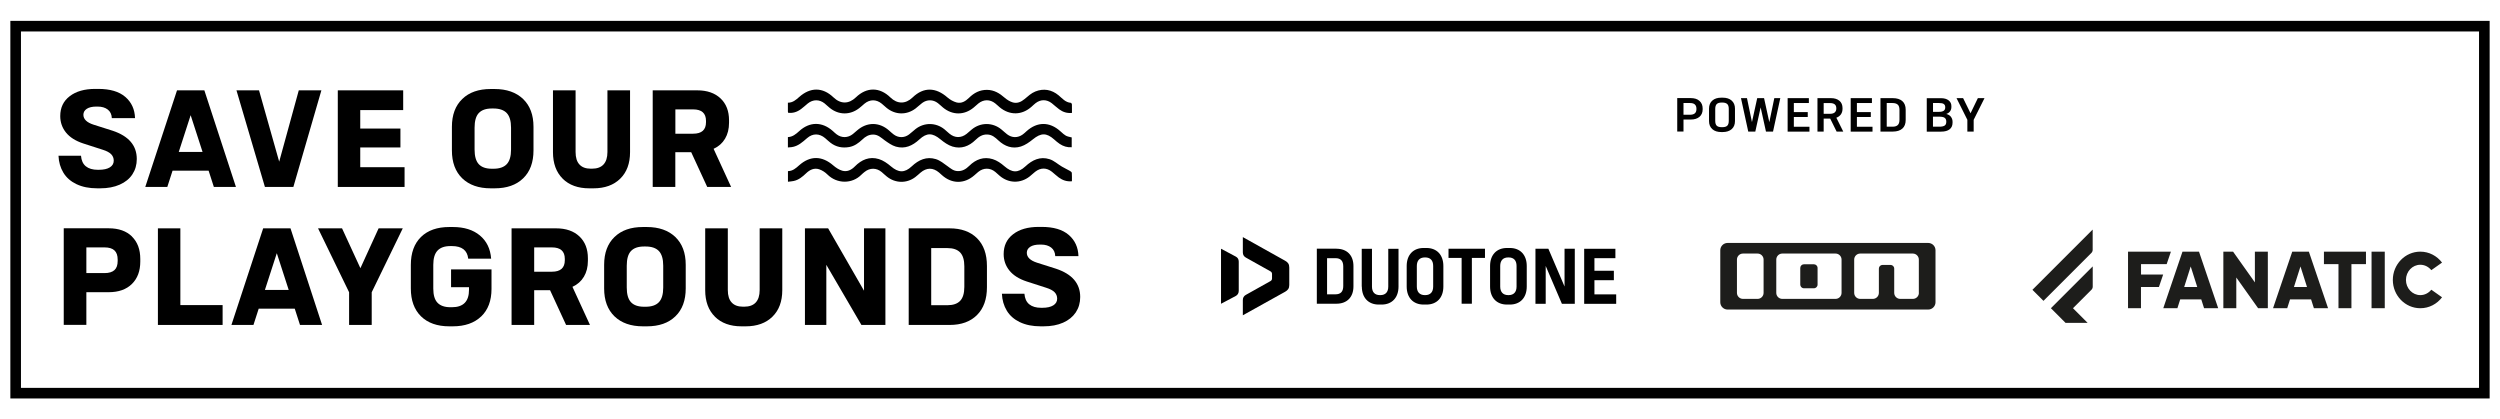<?xml version="1.0" encoding="UTF-8"?>
<svg xmlns="http://www.w3.org/2000/svg" version="1.1" viewBox="0 0 471 79">
  <defs>
    <style>
      .cls-1 {
        fill: #1d1d1b;
      }
    </style>
  </defs>
  <!-- Generator: Adobe Illustrator 28.7.0, SVG Export Plug-In . SVG Version: 1.2.0 Build 17)  -->
  <g>
    <g id="Capa_1">
      <g>
        <g>
          <path d="M14.41,34.7c-1.08-.52-1.91-1.24-2.47-2.17-.56-.93-.87-1.99-.92-3.19h4.24c.07.88.37,1.55.91,1.99.54.44,1.29.66,2.26.66h.16c.92,0,1.62-.15,2.11-.46.48-.3.73-.72.73-1.26,0-.49-.17-.89-.49-1.22-.33-.33-.85-.61-1.56-.83l-3.72-1.2c-1.42-.47-2.5-1.15-3.22-2.04s-1.09-1.93-1.09-3.11c0-1.58.59-2.83,1.78-3.74,1.19-.92,2.79-1.38,4.82-1.38h.55c2.24,0,3.94.5,5.11,1.51,1.17,1.01,1.78,2.34,1.83,4h-4.37c-.03-.71-.29-1.25-.77-1.62-.48-.37-1.11-.56-1.91-.56h-.23c-.78,0-1.38.14-1.81.42-.42.28-.64.65-.64,1.12,0,.83.64,1.46,1.92,1.87l3.59,1.14c3.03,1.01,4.55,2.78,4.55,5.33,0,1.09-.28,2.05-.83,2.89s-1.35,1.48-2.39,1.94c-1.04.46-2.26.69-3.67.69h-.57c-1.51,0-2.8-.26-3.89-.78Z"></path>
          <path d="M27.37,35.22l5.98-18.2h5.15l5.95,18.2h-4.16l-.99-3.07h-6.79l-.99,3.07h-4.16ZM38.16,28.62l-2.24-6.92-2.24,6.92h4.47Z"></path>
          <path d="M44.56,17.02h4.24l3.8,13.44,3.69-13.44h4.26l-5.28,18.2h-5.36l-5.36-18.2Z"></path>
          <path d="M63.64,17.02h12.32v3.72h-8.09v3.48h7.57v3.56h-7.57v3.72h8.35v3.72h-12.58v-18.2Z"></path>
          <path d="M87.09,33.6c-1.3-1.26-1.95-3.01-1.95-5.26v-4.45c0-2.24.65-3.98,1.95-5.24,1.3-1.26,3.08-1.88,5.36-1.88h.73c2.27,0,4.06.63,5.37,1.88,1.31,1.26,1.96,3,1.96,5.24v4.45c0,2.25-.65,4.01-1.95,5.26-1.3,1.26-3.09,1.88-5.36,1.88h-.75c-2.27,0-4.06-.63-5.36-1.88ZM95.47,30.93c.54-.57.81-1.49.81-2.76v-4.11c0-1.27-.27-2.18-.81-2.76-.54-.57-1.37-.86-2.5-.86h-.31c-1.11,0-1.93.29-2.46.86-.53.57-.79,1.49-.79,2.76v4.11c0,1.27.26,2.18.79,2.76.53.57,1.35.86,2.46.86h.31c1.13,0,1.96-.29,2.5-.86Z"></path>
          <path d="M106.01,33.66c-1.22-1.21-1.83-2.88-1.83-4.99v-11.65h4.26v11.62c0,1.04.24,1.83.73,2.35.48.53,1.2.79,2.13.79h.23c.95,0,1.68-.26,2.17-.79.49-.53.74-1.31.74-2.35v-11.62h4.26v11.65c0,2.12-.62,3.78-1.85,4.99-1.23,1.21-2.91,1.82-5.04,1.82h-.81c-2.11,0-3.78-.61-5-1.82Z"></path>
          <path d="M122.97,35.22v-18.2h8.4c1.85,0,3.31.51,4.38,1.52,1.07,1.01,1.6,2.39,1.6,4.12v.47c0,1.16-.25,2.16-.75,3-.5.84-1.22,1.48-2.16,1.91l3.3,7.18h-4.5l-3.02-6.55h-2.99v6.55h-4.26ZM133.01,23.03v-.26c0-1.44-.81-2.16-2.42-2.16h-3.35v4.58h3.35c1.61,0,2.42-.72,2.42-2.16Z"></path>
          <path d="M24.86,44.57c1.05,1.03,1.57,2.44,1.57,4.22v.49c0,1.77-.52,3.17-1.57,4.21s-2.51,1.56-4.38,1.56h-4.21v6.16h-4.26v-18.2h8.48c1.87,0,3.33.52,4.38,1.55ZM21.56,47.17c-.41-.37-1.03-.56-1.86-.56h-3.43v4.84h3.43c.83,0,1.45-.19,1.86-.56.41-.37.61-.95.61-1.73v-.23c0-.8-.2-1.38-.61-1.75Z"></path>
          <path d="M29.74,43.02h4.24v14.46h7.96v3.74h-12.19v-18.2Z"></path>
          <path d="M43.6,61.22l5.98-18.2h5.15l5.95,18.2h-4.16l-.99-3.07h-6.79l-.99,3.07h-4.16ZM54.39,54.62l-2.24-6.92-2.24,6.92h4.47Z"></path>
          <path d="M65.77,61.22v-6.16l-5.85-12.04h4.52l3.46,7.51,3.43-7.51h4.55l-5.85,12.04v6.16h-4.26Z"></path>
          <path d="M90.66,59.61c-1.3,1.25-3.09,1.87-5.36,1.87h-.65c-2.27,0-4.05-.63-5.33-1.88-1.28-1.26-1.92-3.01-1.92-5.26v-4.42c0-2.27.64-4.03,1.92-5.28s3.06-1.87,5.33-1.87h.68c2.11,0,3.81.53,5.08,1.59,1.27,1.06,1.98,2.51,2.12,4.37h-4.32c-.17-1.58-1.2-2.37-3.07-2.37h-.29c-1.09,0-1.9.29-2.43.86s-.79,1.46-.79,2.68v4.47c0,1.21.26,2.1.79,2.66.53.56,1.34.85,2.43.85h.29c2.15,0,3.22-1.09,3.22-3.28v-.49h-3.38v-3.35h7.62v3.67c0,2.22-.65,3.95-1.95,5.2Z"></path>
          <path d="M96.38,61.22v-18.2h8.4c1.85,0,3.31.51,4.38,1.52,1.07,1.01,1.6,2.39,1.6,4.12v.47c0,1.16-.25,2.16-.75,3-.5.84-1.22,1.48-2.16,1.91l3.3,7.18h-4.5l-3.02-6.55h-2.99v6.55h-4.26ZM106.41,49.03v-.26c0-1.44-.81-2.16-2.42-2.16h-3.35v4.58h3.35c1.61,0,2.42-.72,2.42-2.16Z"></path>
          <path d="M115.77,59.6c-1.3-1.26-1.95-3.01-1.95-5.26v-4.45c0-2.24.65-3.98,1.95-5.24,1.3-1.26,3.08-1.88,5.36-1.88h.73c2.27,0,4.06.63,5.37,1.88,1.31,1.26,1.96,3,1.96,5.24v4.45c0,2.25-.65,4.01-1.95,5.26-1.3,1.26-3.09,1.88-5.36,1.88h-.75c-2.27,0-4.06-.63-5.36-1.88ZM124.14,56.93c.54-.57.81-1.49.81-2.76v-4.11c0-1.27-.27-2.18-.81-2.76-.54-.57-1.37-.86-2.5-.86h-.31c-1.11,0-1.93.29-2.46.86-.53.57-.79,1.49-.79,2.76v4.11c0,1.27.26,2.18.79,2.76.53.57,1.35.86,2.46.86h.31c1.13,0,1.96-.29,2.5-.86Z"></path>
          <path d="M134.69,59.66c-1.22-1.21-1.83-2.88-1.83-4.99v-11.65h4.26v11.62c0,1.04.24,1.83.73,2.35.48.53,1.2.79,2.13.79h.23c.95,0,1.68-.26,2.17-.79.49-.53.74-1.31.74-2.35v-11.62h4.26v11.65c0,2.12-.62,3.78-1.85,4.99-1.23,1.21-2.91,1.82-5.04,1.82h-.81c-2.11,0-3.78-.61-5-1.82Z"></path>
          <path d="M155.68,49.91v11.31h-4.03v-18.2h4.37l6.76,11.75v-11.75h4.03v18.2h-4.52l-6.6-11.31Z"></path>
          <path d="M184.07,44.88c1.25,1.24,1.87,2.99,1.87,5.24v4c0,2.24-.62,3.98-1.87,5.23s-2.96,1.87-5.15,1.87h-7.72v-18.2h7.72c2.18,0,3.9.62,5.15,1.86ZM180.9,47.57c-.52-.55-1.32-.83-2.39-.83h-3.07v10.76h3.07c1.07,0,1.87-.28,2.39-.83s.78-1.43.78-2.63v-3.87c0-1.18-.26-2.04-.78-2.6Z"></path>
          <path d="M192.15,60.7c-1.08-.52-1.91-1.24-2.47-2.17-.56-.93-.87-1.99-.92-3.19h4.24c.07.88.37,1.55.91,1.99.54.44,1.29.66,2.26.66h.16c.92,0,1.62-.15,2.11-.46.48-.3.73-.72.73-1.26,0-.49-.17-.89-.49-1.22-.33-.33-.85-.61-1.56-.83l-3.72-1.2c-1.42-.47-2.5-1.15-3.22-2.04s-1.09-1.93-1.09-3.11c0-1.58.59-2.83,1.78-3.74,1.19-.92,2.79-1.38,4.82-1.38h.55c2.24,0,3.94.5,5.11,1.51,1.17,1.01,1.78,2.34,1.83,4h-4.37c-.03-.71-.29-1.25-.77-1.62-.48-.37-1.11-.56-1.91-.56h-.23c-.78,0-1.38.14-1.81.42-.42.28-.64.65-.64,1.12,0,.83.64,1.46,1.92,1.87l3.59,1.14c3.03,1.01,4.55,2.78,4.55,5.33,0,1.09-.28,2.05-.83,2.89-.56.83-1.35,1.48-2.39,1.94-1.04.46-2.26.69-3.67.69h-.57c-1.51,0-2.8-.26-3.89-.78Z"></path>
        </g>
        <path d="M201.91,25.86v1.88c-.85.06-1.58-.18-2.25-.62-.38-.25-.73-.56-1.07-.86-1.44-1.27-2.47-1.24-3.98-.02-.68.55-1.45,1.1-2.27,1.36-1.6.5-3.03-.01-4.25-1.15-.6-.56-1.19-1.09-2.1-1.11-.92-.03-1.58.42-2.2,1.02-1.22,1.2-2.69,1.75-4.34,1.25-.82-.25-1.59-.8-2.27-1.36-1.48-1.22-2.56-1.29-3.97.02-1.28,1.18-2.71,1.85-4.44,1.35-.75-.22-1.44-.72-2.09-1.18-.67-.49-1.25-1.09-2.18-1.09-.85,0-1.47.39-2.04.94-.71.66-1.47,1.23-2.46,1.41-1.3.23-2.49,0-3.54-.81-.35-.27-.66-.57-1-.86-1.08-.92-2.33-.94-3.4-.01-.87.75-1.71,1.54-2.92,1.7-.22.03-.44.04-.7.06v-1.95c.88-.04,1.5-.55,2.11-1.11,1.98-1.82,4.33-1.83,6.35-.04.23.21.46.43.71.62.94.72,2.13.7,3.06-.04.28-.22.54-.46.81-.69,1.85-1.61,4.18-1.61,6.01.01.28.25.56.51.85.73.88.68,2.01.7,2.9.04.44-.32.82-.71,1.25-1.04,1.63-1.27,3.82-1.25,5.43.04.32.26.62.55.94.82,1.01.85,2.22.87,3.25.05.33-.26.63-.55.95-.81,1.66-1.39,3.97-1.39,5.63,0,.35.29.69.61,1.05.89.91.7,2.02.71,2.95.03.25-.18.48-.4.71-.61,2.01-1.81,4.33-1.82,6.35-.01,1.02.92,1.05.93,2.14,1.18Z"></path>
        <path d="M148.45,34.2v-1.96c.89-.01,1.49-.54,2.1-1.09,2.09-1.86,4.32-1.82,6.44.02.49.42,1.08.82,1.69.99.91.26,1.71-.13,2.37-.8,1.26-1.28,2.77-1.93,4.53-1.39.82.25,1.6.8,2.27,1.37,1.41,1.2,2.56,1.28,3.92,0,1.31-1.23,2.79-1.9,4.55-1.36.8.25,1.51.83,2.21,1.34.58.42,1.09.88,1.86.91.92.05,1.6-.38,2.21-.98,1.25-1.24,2.75-1.79,4.45-1.26.78.24,1.53.76,2.16,1.31,1.44,1.25,2.58,1.34,3.97.05,1.31-1.22,2.79-1.92,4.55-1.36.84.26,1.54.93,2.32,1.39.51.3,1.05.55,1.56.84.13.08.31.23.32.35.04.51.02,1.03.02,1.58-.98.09-1.76-.2-2.47-.71-.45-.33-.86-.73-1.3-1.08-1.01-.8-2.13-.8-3.15,0-.36.28-.69.61-1.05.89-1.72,1.35-3.96,1.3-5.63-.12-.29-.24-.56-.51-.84-.74-.98-.81-2.22-.81-3.21,0-.26.21-.5.44-.76.66-1.87,1.63-4.22,1.61-6.06-.04-.19-.17-.37-.34-.56-.5-1.15-.97-2.35-.96-3.5.02-.33.28-.65.59-1,.85-1.62,1.21-3.75,1.16-5.33-.11-.34-.27-.66-.58-.99-.86-.98-.82-2.22-.82-3.21-.02-.21.17-.42.34-.61.53-1.73,1.75-4.58,1.76-6.4-.05-.43-.43-.99-.79-1.56-.98-.93-.3-1.75.09-2.44.75-.68.65-1.4,1.26-2.36,1.46-.32.07-.65.09-1.06.14Z"></path>
        <path d="M148.43,19.35c.93,0,1.52-.53,2.12-1.06,2.1-1.88,4.43-1.9,6.47.05,1.37,1.31,2.9,1.27,4.23,0,2.03-1.96,4.47-1.96,6.5.02,1.3,1.26,2.85,1.28,4.18,0,2.08-2,4.37-1.93,6.57,0,.48.42,1.1.77,1.71.94.92.25,1.69-.22,2.35-.87.94-.93,2.02-1.51,3.39-1.5,1.34.01,2.37.64,3.34,1.49.44.38.98.72,1.54.88.8.22,1.53-.08,2.19-.63.63-.53,1.28-1.13,2.03-1.43,1.56-.63,3.07-.37,4.39.72.7.58,1.28,1.33,2.3,1.41.08,0,.21.2.21.32.02.52.01,1.03.01,1.58-.94.1-1.72-.17-2.4-.67-.49-.35-.92-.78-1.4-1.15-.96-.75-2.09-.76-3.05-.02-.26.2-.5.44-.75.66-1.82,1.64-4.13,1.68-6.02.12-.29-.24-.55-.51-.85-.74-.98-.78-2.18-.77-3.16.02-.31.25-.59.53-.9.78-1.78,1.47-4,1.46-5.78-.02-.32-.27-.62-.56-.95-.82-.9-.7-2.05-.71-2.96-.03-.43.32-.82.71-1.25,1.04-1.69,1.28-3.84,1.22-5.47-.13-.3-.25-.59-.53-.9-.78-1.03-.84-2.23-.84-3.25,0-.34.28-.65.59-1,.85-1.71,1.33-3.85,1.31-5.53-.04-.34-.27-.65-.58-.99-.86-.98-.78-2.17-.78-3.16.01-.42.34-.81.72-1.25,1.04-.79.6-1.63.83-2.46.71-.01-.07-.04-.15-.04-.23,0-.52,0-1.04,0-1.64Z"></path>
        <g>
          <path d="M320.19,19.02c.4.35.59.83.59,1.44v.13c0,.59-.2,1.07-.59,1.41s-.94.52-1.64.52h-1.38v2.26h-1.18v-6.3h2.55c.7,0,1.25.17,1.64.53ZM319.3,19.67c-.21-.18-.51-.26-.92-.26h-1.21v2.21h1.21c.41,0,.72-.09.92-.26s.31-.44.31-.8v-.05c0-.38-.1-.66-.31-.83Z"></path>
          <path d="M322.6,24.33c-.41-.37-.62-.87-.62-1.52v-2.34c0-.65.21-1.16.62-1.52.41-.37.98-.55,1.7-.55h.25c.72,0,1.29.18,1.7.55.41.37.62.87.62,1.52v2.34c0,.65-.21,1.16-.62,1.52s-.98.55-1.7.55h-.25c-.72,0-1.29-.18-1.7-.55ZM325.41,23.69c.19-.18.29-.49.29-.92v-2.25c0-.43-.09-.74-.29-.92-.19-.18-.5-.28-.93-.28h-.11c-.43,0-.74.09-.93.28-.19.18-.29.49-.29.92v2.25c0,.43.1.74.29.92.19.18.5.27.93.27h.11c.43,0,.74-.09.93-.27Z"></path>
          <path d="M331.71,20.21l-1.01,4.58h-1.33l-1.37-6.3h1.13l.94,4.51.99-4.51h1.29l.99,4.53.94-4.53h1.13l-1.37,6.3h-1.33l-1.01-4.58Z"></path>
          <path d="M336.79,18.49h4v.92h-2.83v1.71h2.62v.92h-2.62v1.84h2.94v.92h-4.11v-6.3Z"></path>
          <path d="M342.41,24.79v-6.3h2.55c.67,0,1.2.17,1.59.5.39.33.58.79.58,1.37v.13c0,.41-.1.76-.3,1.05s-.49.5-.86.64l1.3,2.61h-1.25l-1.21-2.45h-1.23v2.45h-1.18ZM345.66,21.18c.2-.17.3-.41.3-.73v-.05c0-.33-.1-.58-.3-.74-.2-.16-.49-.24-.88-.24h-1.2v2.02h1.2c.38,0,.67-.08.88-.25Z"></path>
          <path d="M348.67,18.49h4v.92h-2.83v1.71h2.62v.92h-2.62v1.84h2.94v.92h-4.11v-6.3Z"></path>
          <path d="M358.4,19.05c.42.37.63.91.63,1.62v1.94c0,.71-.21,1.25-.63,1.62-.42.37-1.02.56-1.8.56h-2.32v-6.3h2.32c.78,0,1.38.19,1.8.56ZM357.54,19.72c-.21-.2-.54-.31-1-.31h-1.08v4.46h1.08c.45,0,.78-.1,1-.31.21-.2.32-.53.32-.98v-1.89c0-.45-.11-.78-.32-.98Z"></path>
          <path d="M367.56,22.02c.2.26.3.57.3.92v.18c0,.53-.18.95-.55,1.24s-.9.44-1.6.44h-2.71v-6.3h2.71c.59,0,1.06.14,1.41.41.35.28.52.63.52,1.07v.18c0,.31-.08.57-.24.8-.16.23-.4.4-.72.51.39.1.68.28.88.54ZM366.19,19.58c-.19-.12-.48-.17-.87-.17h-1.14v1.66h1.14c.39,0,.68-.07.87-.2s.29-.34.29-.61v-.08c0-.28-.1-.47-.29-.59ZM366.37,22.19c-.21-.14-.55-.21-1.02-.21h-1.18v1.89h1.18c.47,0,.81-.07,1.02-.21.21-.14.31-.38.31-.71v-.06c0-.32-.11-.56-.32-.7Z"></path>
          <path d="M370.65,24.79v-2.22l-2.04-4.08h1.24l1.4,2.85,1.38-2.85h1.25l-2.04,4.08v2.22h-1.18Z"></path>
        </g>
        <g>
          <path d="M230.04,57.23v-10.37l2.78,1.48c.36.19.56.5.56.95v5.51c0,.43-.21.77-.56.96l-2.78,1.47ZM242.9,50.4v3.3c0,.61-.25.96-.77,1.26l-7.98,4.44v-2.86c0-.44.18-.77.56-.98l4.66-2.61c.18-.1.28-.28.28-.49v-.84c0-.21-.1-.39-.28-.49l-4.66-2.61c-.37-.21-.56-.53-.56-.98v-2.87l7.98,4.46c.52.28.77.65.77,1.26Z"></path>
          <path d="M251.78,46.86c2,0,3.21,1.24,3.21,3.27v3.82c0,2.03-1.21,3.27-3.21,3.27h-3.69v-10.37h3.69ZM253.07,53.88v-3.67c0-1.05-.47-1.57-1.47-1.57h-1.58v6.81h1.58c.99,0,1.47-.52,1.47-1.57Z"></path>
          <path d="M256.55,53.99v-7.12h1.93v7.12c0,1.04.52,1.61,1.5,1.61h.07c.98,0,1.5-.58,1.5-1.61v-7.12h1.93v7.12c0,2.1-1.24,3.39-3.18,3.39h-.55c-1.94,0-3.18-1.29-3.18-3.39Z"></path>
          <path d="M265.02,53.99v-3.88c0-2.1,1.24-3.39,3.18-3.39h.55c1.94,0,3.18,1.29,3.18,3.39v3.88c0,2.1-1.24,3.39-3.18,3.39h-.55c-1.94,0-3.18-1.29-3.18-3.39ZM270.01,53.99v-3.88c0-1.04-.52-1.61-1.5-1.61h-.07c-.98,0-1.51.58-1.51,1.61v3.88c0,1.02.53,1.61,1.51,1.61h.07c.98,0,1.5-.59,1.5-1.61Z"></path>
          <path d="M277.3,48.59v8.63h-1.93v-8.63h-2.47v-1.73h6.87v1.73h-2.47Z"></path>
          <path d="M280.73,53.99v-3.88c0-2.1,1.24-3.39,3.18-3.39h.55c1.94,0,3.18,1.29,3.18,3.39v3.88c0,2.1-1.24,3.39-3.18,3.39h-.55c-1.94,0-3.18-1.29-3.18-3.39ZM285.72,53.99v-3.88c0-1.04-.52-1.61-1.5-1.61h-.07c-.98,0-1.51.58-1.51,1.61v3.88c0,1.02.53,1.61,1.51,1.61h.07c.98,0,1.5-.59,1.5-1.61Z"></path>
          <path d="M291.71,46.86l3.05,7.12v-7.12h1.93v10.37h-2.43l-3.05-7.12v7.12h-1.93v-10.37h2.43Z"></path>
          <path d="M304.34,46.86v1.78h-3.95v2.37h3.66v1.78h-3.66v2.67h4.1v1.78h-6.03v-10.37h5.88Z"></path>
        </g>
        <path class="cls-1" d="M341.74,49.79h-1.88c-.38,0-.69.31-.69.69v3.14c0,.38.31.69.69.69h1.88c.38,0,.69-.31.69-.69v-3.14c0-.38-.31-.69-.69-.69"></path>
        <path class="cls-1" d="M363.27,45.77h-37.79c-.76,0-1.38.62-1.38,1.38v9.79c0,.76.62,1.38,1.38,1.38h37.79c.76,0,1.38-.62,1.38-1.38v-9.79c0-.76-.62-1.38-1.38-1.38M332.26,55.18c0,.62-.51,1.13-1.13,1.13h-2.76c-.62,0-1.13-.51-1.13-1.13v-6.28c0-.62.51-1.13,1.13-1.13h2.76c.62,0,1.13.51,1.13,1.13v6.28ZM346.95,55.18c0,.62-.51,1.13-1.13,1.13h-10.04c-.62,0-1.13-.51-1.13-1.13v-6.28c0-.62.51-1.13,1.13-1.13h10.04c.62,0,1.13.51,1.13,1.13v6.28ZM361.52,55.18c0,.62-.51,1.13-1.13,1.13h-2.39c-.62,0-1.13-.51-1.13-1.13v-4.58c0-.38-.31-.69-.69-.69h-1.51c-.38,0-.69.31-.69.69v4.58c0,.62-.51,1.13-1.13,1.13h-2.39c-.62,0-1.13-.51-1.13-1.13v-6.28c0-.62.51-1.13,1.13-1.13h9.92c.62,0,1.13.51,1.13,1.13v6.28Z"></path>
        <path class="cls-1" d="M384.99,56.68l9.03-9.03c.16-.16.24-.37.24-.59v-3.81l-11.35,11.35,2.08,2.08h0ZM388.47,60.15h0l.68.68h4.16l-2.08-2.08-.68-.68,3.48-3.48c.16-.16.24-.37.24-.59v-3.81l-7.88,7.88,2.08,2.08h0ZM455.99,55.6c-1.49,0-2.71-1.28-2.71-2.86s1.21-2.86,2.71-2.86c.83,0,1.57.4,2.07,1.02l2.02-1.43c-.95-1.25-2.43-2.06-4.09-2.06-2.86,0-5.18,2.39-5.18,5.33s2.32,5.33,5.18,5.33c1.66,0,3.14-.8,4.09-2.06l-2.02-1.43c-.5.62-1.24,1.02-2.07,1.02h0ZM403.36,49.76h4.84l.8-2.35h-8.08v10.66h2.44v-4h3.38l.8-2.35h-4.17v-1.97h0ZM437.83,49.76h2.74v8.31h2.44v-8.31h2.74v-2.35h-7.92v2.35h0ZM446.8,58.07h2.49v-10.66h-2.49v10.66h0ZM432.18,54.07l1.23-3.87,1.23,3.87h-2.47ZM431.86,47.41l-3.62,10.66h2.67l.53-1.66h3.97l.53,1.66h2.67l-3.62-10.66h-3.11ZM424.82,53.2l-4.11-5.79h-1.83v10.66h2.44v-5.79l4.11,5.79h1.83v-10.66h-2.44v5.79h0ZM411.5,54.07l1.23-3.87,1.23,3.87h-2.47ZM411.18,47.41l-3.62,10.66h2.66l.53-1.66h3.97l.53,1.66h2.66l-3.62-10.66h-3.11Z"></path>
        <path d="M469.05,75.07H1.95V3.93h467.1v71.14ZM3.95,73.07h463.1V5.93H3.95v67.14Z"></path>
      </g>
    </g>
  </g>
</svg>
